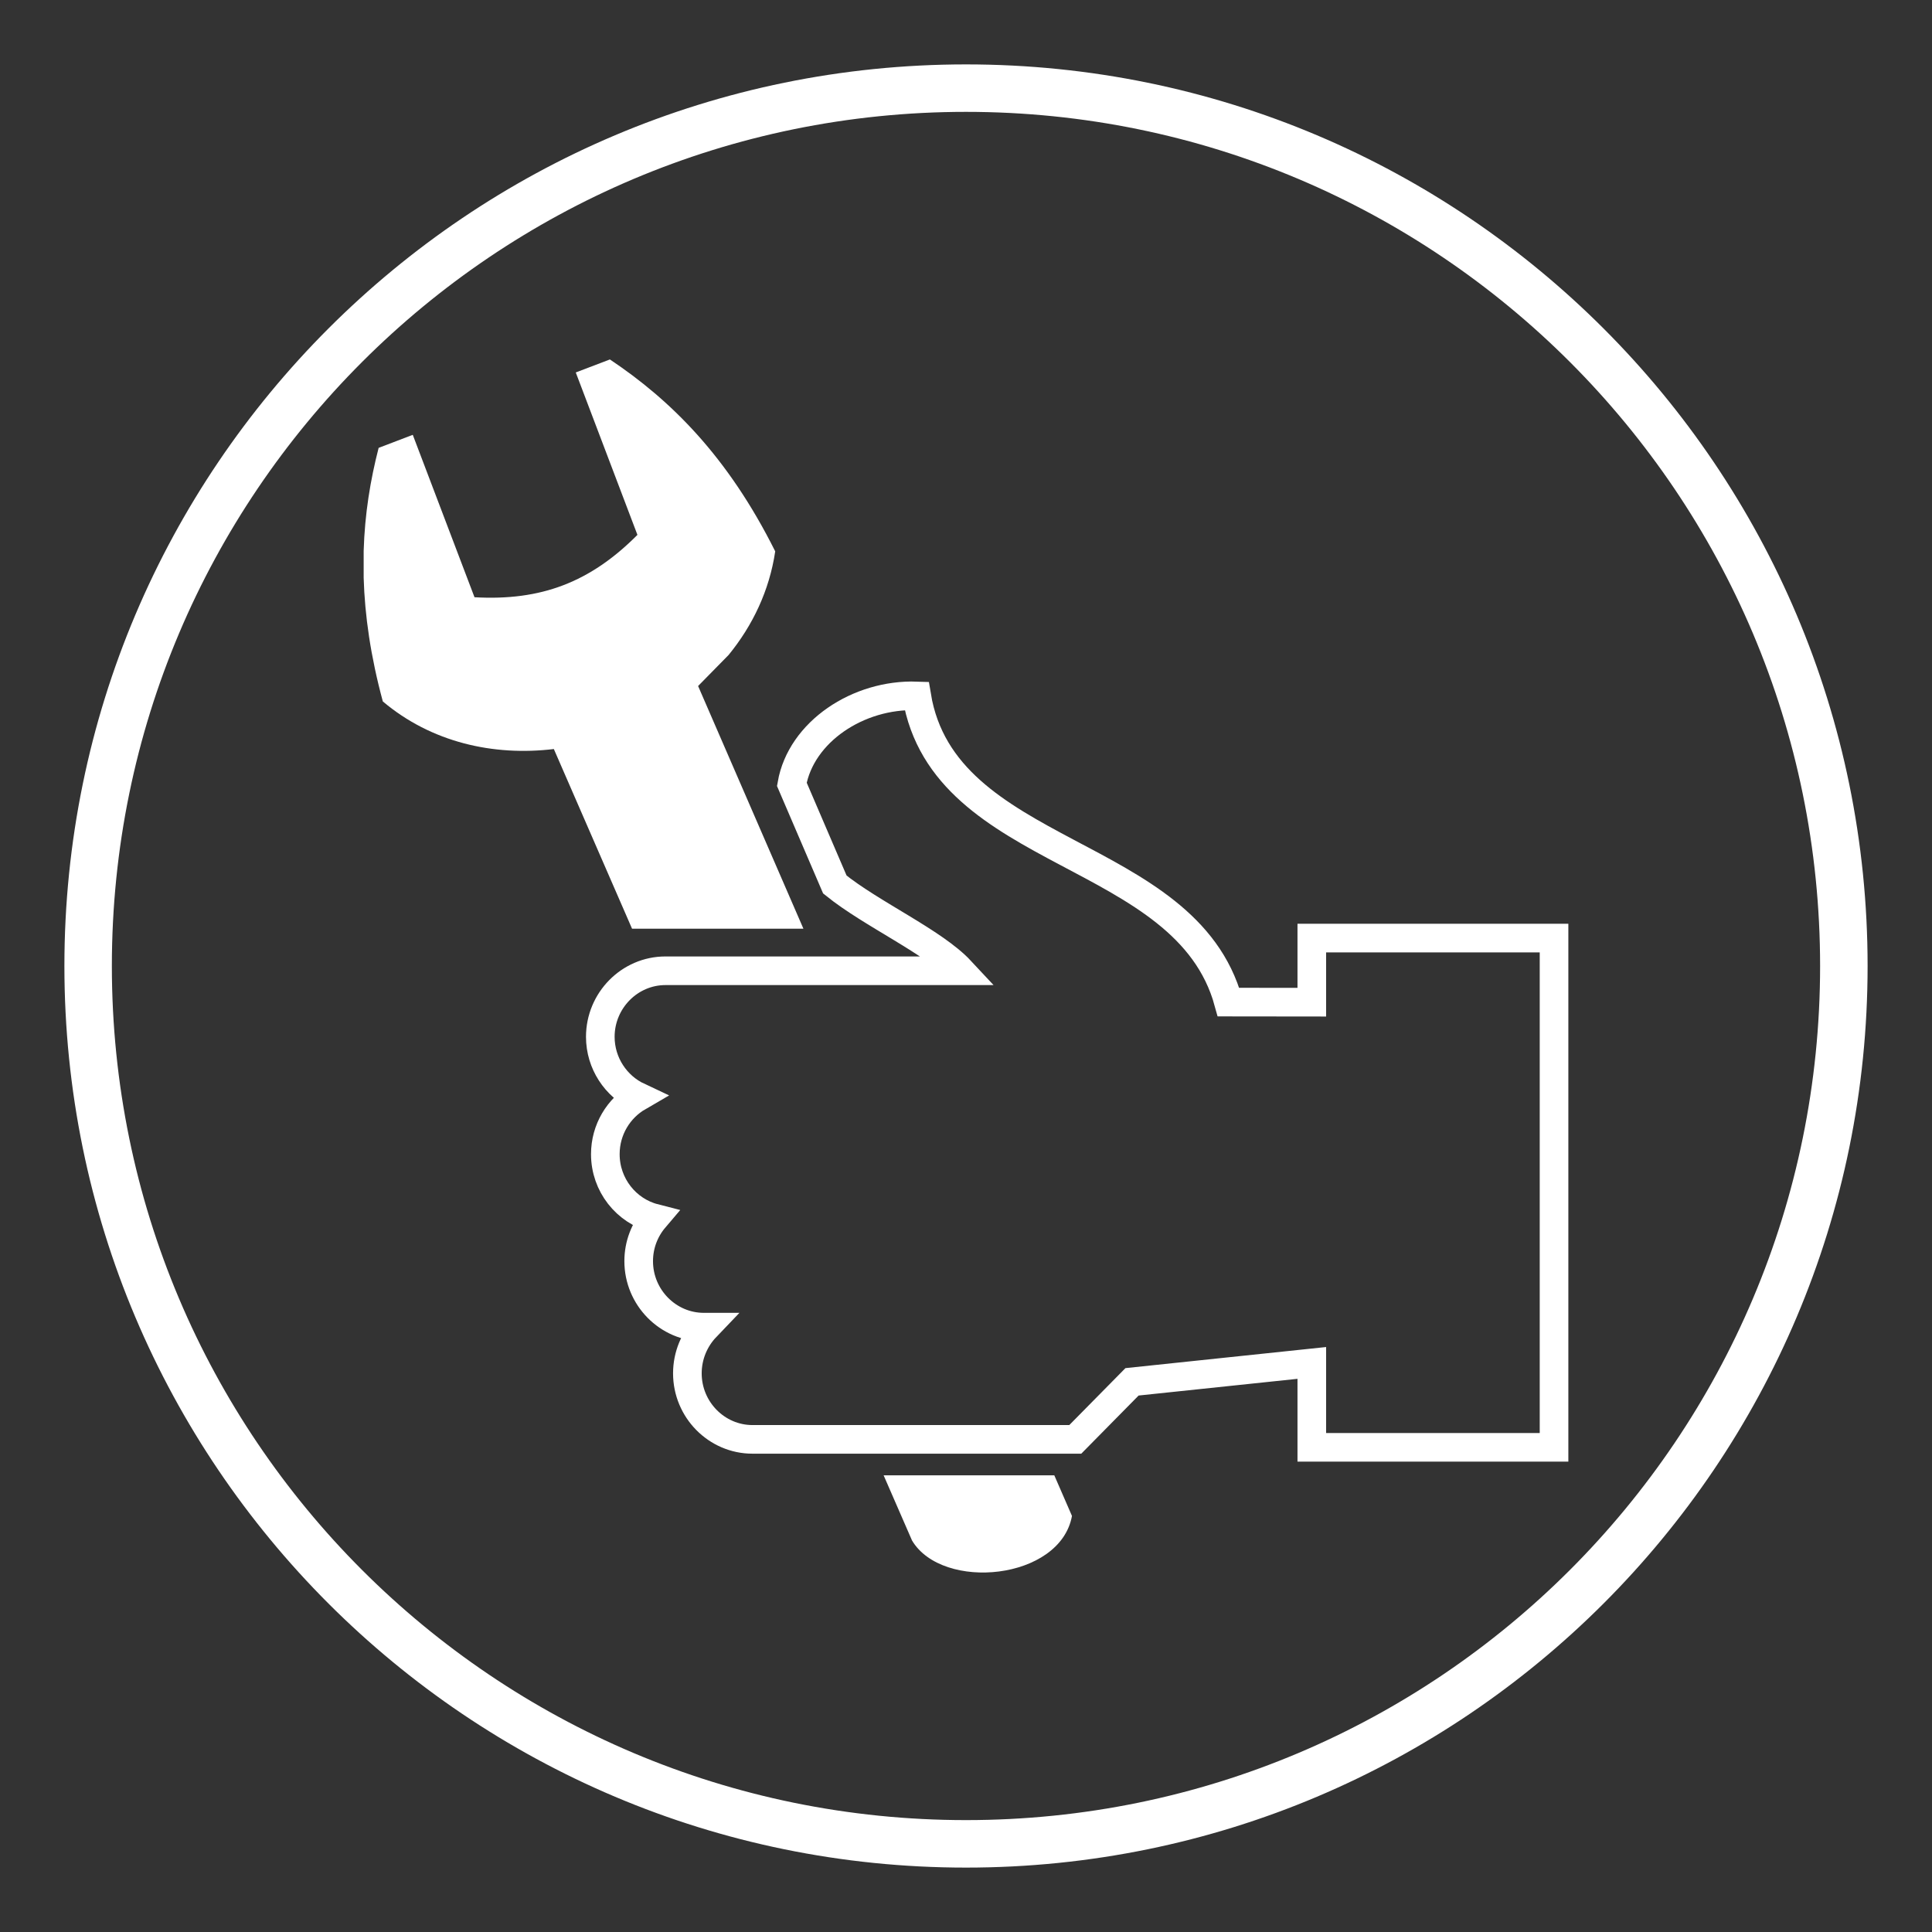 <?xml version="1.0" encoding="utf-8"?>
<!-- Generator: Adobe Illustrator 16.0.0, SVG Export Plug-In . SVG Version: 6.00 Build 0)  -->
<!DOCTYPE svg PUBLIC "-//W3C//DTD SVG 1.1//EN" "http://www.w3.org/Graphics/SVG/1.1/DTD/svg11.dtd">
<svg version="1.1" id="Layer_1" xmlns="http://www.w3.org/2000/svg" xmlns:xlink="http://www.w3.org/1999/xlink" x="0px" y="0px"
	 width="60px" height="60px" viewBox="0 0 60 60" enable-background="new 0 0 60 60" xml:space="preserve">
<rect x="0" y="0" width="60" height="60" fill="#333333" stroke="none"/>
<path fill="#FFFFFF" d="M30,2C14.536,2,2,14.536,2,30c0,15.465,12.536,28,28,28s28-12.535,28-28C58,14.536,45.464,2,30,2z
	 M30,56.525C15.35,56.525,3.474,44.65,3.474,30C3.474,15.35,15.35,3.474,30,3.474C44.65,3.474,56.525,15.35,56.525,30
	C56.525,44.65,44.65,56.525,30,56.525z"/>
<g>
	<path fill="#FFFFFF" d="M27.442,45.818L27.442,45.818l0.882,2.024c0.946,1.585,4.603,1.234,4.967-0.763l-0.549-1.262H27.442z"/>
	<path fill="#FFFFFF" d="M11.294,17.107v0.837c0.034,1.168,0.215,2.436,0.595,3.84c1.507,1.271,3.434,1.704,5.311,1.478l2.429,5.58
		h5.322l-3.271-7.537l0.948-0.965c0.745-0.912,1.266-1.998,1.447-3.217c-1.476-2.955-3.247-4.698-5.134-5.96
		c-0.354,0.136-0.707,0.269-1.06,0.404c0.638,1.681,1.278,3.364,1.915,5.044c-1.464,1.47-2.988,2.054-5.06,1.937
		c-0.637-1.681-1.277-3.364-1.917-5.044c-0.353,0.135-0.705,0.27-1.06,0.405C11.502,14.905,11.328,15.957,11.294,17.107"/>
	<path fill="none" stroke="#FFFFFF" stroke-width="0.889" stroke-miterlimit="22.926" d="M28.469,21.612
		c-1.816-0.063-3.593,1.116-3.878,2.745l1.336,3.112c1.139,0.922,3.073,1.784,3.907,2.679h-9.168c-1.112,0-2.023,0.923-2.023,2.051
		c0,0.822,0.486,1.537,1.179,1.862c-0.611,0.354-1.023,1.021-1.023,1.783c0,0.956,0.649,1.763,1.527,1.988
		c-0.307,0.361-0.491,0.825-0.491,1.334c0,1.129,0.911,2.05,2.024,2.05h0.064c-0.354,0.37-0.576,0.878-0.576,1.434
		c0,1.131,0.911,2.051,2.022,2.051h10.025l1.762-1.787l5.583-0.587v2.621h7.523V29.133h-7.523v1.991l-2.587-0.003
		C36.83,26.307,29.31,26.697,28.469,21.612z"/>
</g>
</svg>
